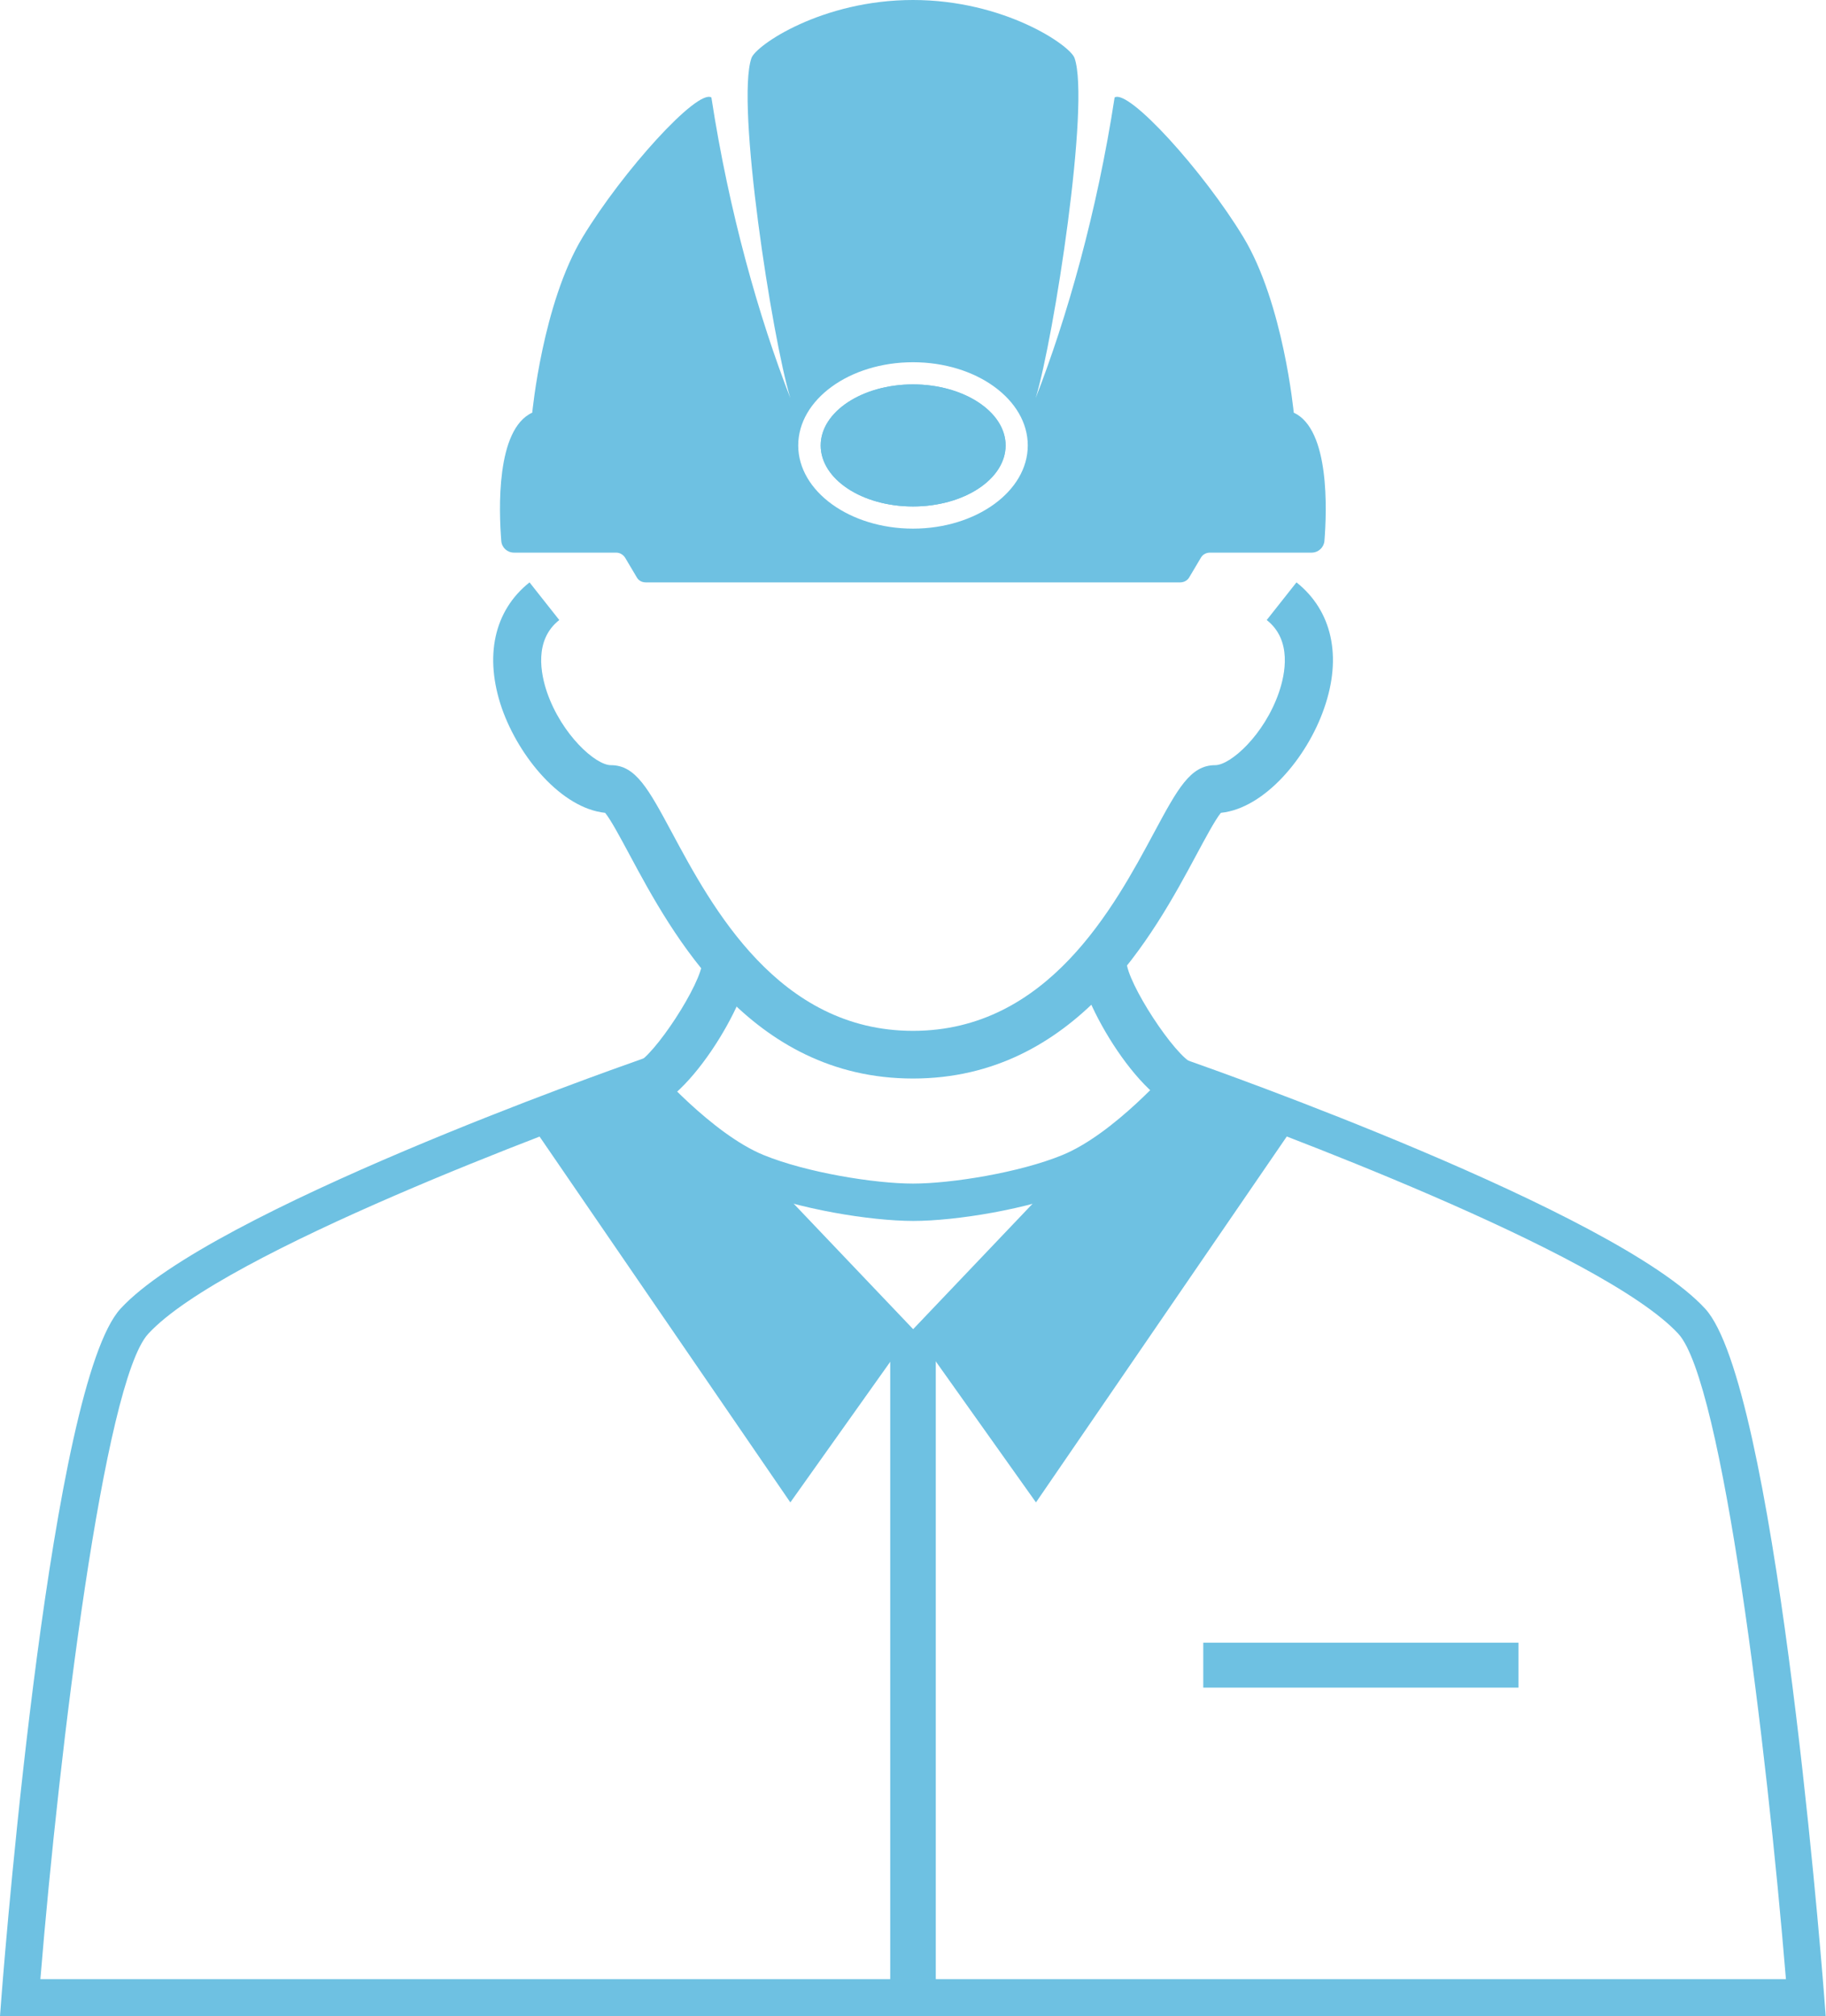 <?xml version="1.0" encoding="UTF-8"?><svg id="_レイヤー_2" xmlns="http://www.w3.org/2000/svg" viewBox="0 0 60.14 66.4"><defs><style>.cls-1{fill:#6ec1e2;}</style></defs><g id="_レイヤー_1-2"><path class="cls-1" d="M21.01,36.61v-1.58c-.05,0-.08.01-.08.01.6-.22,2.2-2.68,2.2-3.38h1.58c0,1.26-2.19,4.96-3.7,4.96"/><path class="cls-1" d="M39.22,36.61c-1.52,0-3.7-3.7-3.7-4.96h1.58c0,.7,1.61,3.16,2.2,3.38,0,0-.03-.01-.08-.01v1.58Z"/><path class="cls-1" d="M30.07,35.52c-5.38,0-7.95-4.79-9.33-7.36-.28-.52-.62-1.16-.81-1.39-1.43-.15-2.83-1.82-3.4-3.44-.59-1.71-.26-3.22.91-4.15l.98,1.24c-.84.66-.61,1.78-.4,2.39.48,1.38,1.59,2.39,2.1,2.39.82,0,1.24.79,2.01,2.22,1.31,2.44,3.5,6.53,7.94,6.53s6.63-4.09,7.94-6.53c.77-1.43,1.19-2.22,2.01-2.22.51,0,1.62-1,2.1-2.39.21-.61.44-1.73-.4-2.39l.98-1.24c1.17.93,1.51,2.44.91,4.15-.56,1.62-1.96,3.29-3.4,3.44-.19.23-.53.87-.81,1.39-1.38,2.57-3.95,7.36-9.33,7.36"/><path class="cls-1" d="M42.61,13.59s-.34-3.6-1.66-5.78c-1.32-2.18-3.78-4.89-4.24-4.6-.58,3.78-1.57,7.26-2.6,9.9.6-1.97,1.8-9.72,1.28-11.2-.15-.42-2.32-1.91-5.32-1.91s-5.17,1.49-5.32,1.91c-.52,1.48.68,9.23,1.28,11.2-1.03-2.64-2.02-6.12-2.6-9.9-.46-.29-2.92,2.42-4.24,4.6-1.32,2.18-1.66,5.78-1.66,5.78-1.2.55-1.1,3.22-1.02,4.23.02.22.2.38.42.38h3.36c.12,0,.23.06.3.17l.38.64c.06.11.17.17.3.17h17.6c.12,0,.24-.06.3-.17l.38-.64c.06-.11.18-.17.3-.17h3.35c.22,0,.4-.17.42-.38.08-1.01.18-3.68-1.01-4.23M30.07,17.41c-2.08,0-3.78-1.23-3.78-2.74s1.69-2.74,3.78-2.74,3.78,1.23,3.78,2.74-1.7,2.74-3.78,2.74"/><path class="cls-1" d="M60.14,66.4H0l.05-.66c.16-2.06,1.64-20.16,3.92-22.64,2.96-3.22,16.34-7.93,16.91-8.13l.39-.14.27.32s1.9,2.19,3.61,2.89c1.42.58,3.66.94,4.92.94s3.51-.36,4.92-.94c1.71-.7,3.59-2.87,3.6-2.89l.27-.32.39.14c.57.2,13.95,4.91,16.91,8.13,2.27,2.47,3.76,20.58,3.92,22.64l.05.66ZM1.32,65.18h57.5c-.63-7.66-2.09-19.66-3.54-21.25-2.5-2.71-13.8-6.87-16.03-7.67-.63.68-2.21,2.27-3.78,2.91-1.58.65-3.98,1.04-5.39,1.04s-3.81-.39-5.39-1.04c-1.57-.64-3.15-2.23-3.78-2.91-2.23.8-13.54,4.96-16.03,7.67-1.45,1.58-2.92,13.59-3.55,21.25"/><path class="cls-1" d="M30.07,16.68c-1.68,0-3.04-.9-3.04-2.01s1.37-2.01,3.04-2.01,3.05.9,3.05,2.01-1.37,2.01-3.05,2.01"/><path class="cls-1" d="M33.12,14.67c0,1.11-1.37,2.01-3.05,2.01s-3.04-.9-3.04-2.01,1.37-2.01,3.04-2.01,3.05.9,3.05,2.01"/><rect class="cls-1" x="29.32" y="43.78" width="1.5" height="22.01"/><path class="cls-1" d="M42.73,36.92l-8.61,12.56-4.05-5.7,5.16-5.42c1.53-.91,3.84-3.06,3.84-3.06l3.66,1.62Z"/><path class="cls-1" d="M17.42,36.92l8.61,12.56,4.05-5.7-5.16-5.42c-1.53-.91-3.84-3.06-3.84-3.06l-3.66,1.62Z"/><rect class="cls-1" x="39.63" y="54.1" width="10.38" height="1.48"/></g></svg>
